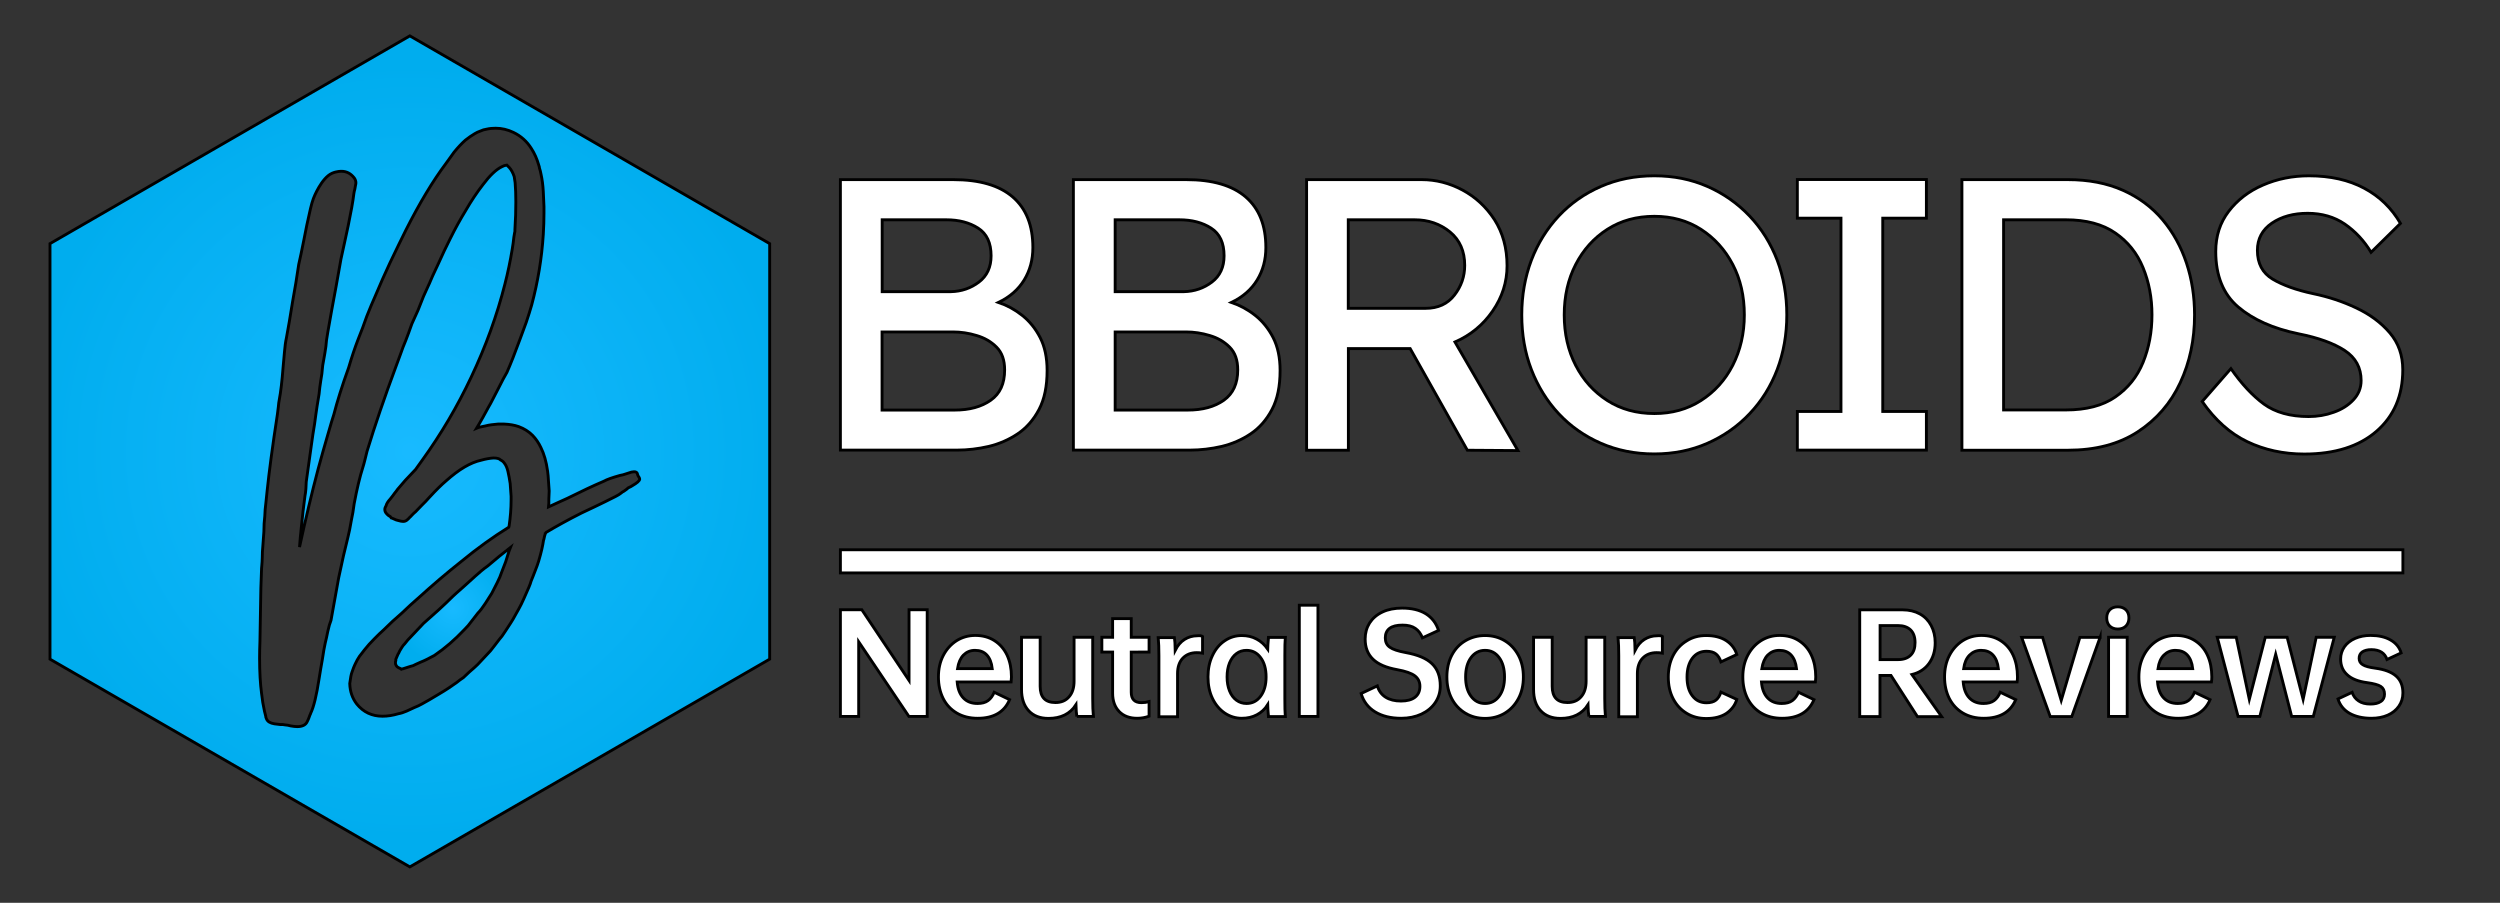 <?xml version="1.0" encoding="utf-8"?>
<!-- Generator: $$$/GeneralStr/196=Adobe Illustrator 27.6.0, SVG Export Plug-In . SVG Version: 6.00 Build 0)  -->
<svg version="1.1" id="图层_1" xmlns="http://www.w3.org/2000/svg" xmlns:xlink="http://www.w3.org/1999/xlink" x="0px" y="0px"
	 viewBox="0 0 216 78" style="enable-background:new 0 0 216 78;" xml:space="preserve">
<rect x="0" y="0" width="216" height="78" fill="#333333" stroke="none"/>
<style type="text/css">
	.st0{fill:#FFFFFF;stroke:#000000;stroke-width:0.25;stroke-miterlimit:10;}
	.st1{fill:url(#SVGID_1_);stroke:#000000;stroke-width:0.25;stroke-miterlimit:10;}
	
		.st2{fill:url(#SVGID_00000060718934823860842650000010999056330403694493_);stroke:#000000;stroke-width:0.25;stroke-miterlimit:10;}
	.st3{fill:#181818;}
	.st4{fill:url(#SVGID_00000092449421060046739710000009707632619354196384_);}
	.st5{fill:url(#SVGID_00000180360295285702075680000004003595684049929134_);}
	.st6{fill:#00ADEE;}
	.st7{fill:url(#SVGID_00000009547696776017068820000013745103853583406767_);}
	.st8{fill:url(#SVGID_00000053520070530275340520000008312224171265745061_);}
	.st9{opacity:0.54;fill:url(#SVGID_00000051351269586552613200000007689738269917132468_);}
	.st10{fill:url(#SVGID_00000099662203237793658370000013948588644209876352_);}
	.st11{fill:url(#SVGID_00000157307213622947125870000017876478726895003794_);}
	.st12{fill:url(#SVGID_00000180339889675231764460000001563674221992278441_);}
</style>
<g>
	<path class="st0" d="M80.11,52.68v9.22h-1.58l-4.34-6.45v6.45h-1.58v-9.22h1.85l4.08,6.11v-6.11H80.11z"/>
	<path class="st0" d="M87.36,58.92H82.7c0.05,0.61,0.23,1.07,0.54,1.39c0.31,0.32,0.71,0.47,1.21,0.47c0.39,0,0.69-0.08,0.92-0.25
		c0.23-0.17,0.4-0.41,0.53-0.72l1.33,0.64c-0.45,1.07-1.37,1.61-2.76,1.61c-0.69,0-1.29-0.15-1.8-0.45
		c-0.51-0.3-0.91-0.72-1.18-1.26c-0.27-0.54-0.41-1.16-0.41-1.86s0.14-1.32,0.42-1.86c0.28-0.54,0.66-0.96,1.14-1.27
		c0.48-0.3,1.02-0.46,1.62-0.46c0.64,0,1.19,0.15,1.66,0.45c0.47,0.3,0.83,0.71,1.09,1.25c0.25,0.54,0.38,1.17,0.38,1.89
		C87.38,58.65,87.37,58.79,87.36,58.92z M82.73,57.77h3c-0.06-0.52-0.22-0.91-0.47-1.18c-0.25-0.27-0.59-0.4-1.02-0.4
		c-0.4,0-0.73,0.14-1,0.41C82.98,56.87,82.81,57.26,82.73,57.77z"/>
	<path class="st0" d="M93.04,61.91c-0.04-0.26-0.07-0.6-0.08-1.01c-0.51,0.78-1.3,1.17-2.37,1.17c-0.73,0-1.3-0.22-1.71-0.66
		s-0.62-1.05-0.62-1.84v-4.51h1.61v4.24c0,0.94,0.44,1.4,1.32,1.4c0.5,0,0.89-0.16,1.18-0.5c0.29-0.33,0.43-0.78,0.43-1.35v-3.79
		h1.61v5.27c0,0.64,0.02,1.16,0.06,1.57H93.04z"/>
	<path class="st0" d="M97.74,56.34v3.47c0,0.6,0.29,0.9,0.88,0.9c0.24,0,0.46-0.03,0.66-0.09v1.26c-0.33,0.12-0.67,0.18-1.02,0.18
		c-0.66,0-1.18-0.19-1.56-0.58c-0.38-0.39-0.57-0.92-0.57-1.59v-3.55h-0.93v-1.28h0.93v-1.61h1.61v1.61h1.54v1.28H97.74z"/>
	<path class="st0" d="M103.9,54.99v1.44c-0.18-0.03-0.35-0.04-0.5-0.04c-0.5,0-0.9,0.16-1.2,0.47c-0.3,0.31-0.46,0.76-0.46,1.34
		v3.73h-1.61v-5.27c0-0.64-0.02-1.16-0.06-1.57h1.4c0.04,0.22,0.06,0.59,0.07,1.09c0.21-0.41,0.47-0.72,0.8-0.93
		c0.33-0.21,0.7-0.32,1.11-0.32C103.67,54.91,103.82,54.93,103.9,54.99z"/>
	<path class="st0" d="M111.01,60.34c0,0.72,0.01,1.24,0.04,1.57h-1.45c0-0.03-0.01-0.14-0.03-0.32c-0.02-0.18-0.03-0.41-0.04-0.7
		c-0.24,0.38-0.56,0.67-0.94,0.87c-0.38,0.2-0.81,0.3-1.3,0.3c-0.53,0-1.02-0.15-1.47-0.45c-0.44-0.3-0.8-0.72-1.06-1.26
		c-0.26-0.54-0.39-1.16-0.39-1.86s0.13-1.32,0.39-1.86c0.26-0.55,0.61-0.97,1.06-1.27c0.44-0.3,0.93-0.45,1.47-0.45
		c0.48,0,0.91,0.1,1.29,0.31c0.38,0.2,0.69,0.49,0.95,0.86c0.01-0.27,0.02-0.49,0.04-0.68c0.02-0.19,0.03-0.3,0.03-0.33h1.45
		c-0.03,0.33-0.04,0.85-0.04,1.57V60.34z M109.39,58.49c0-0.7-0.16-1.26-0.47-1.67c-0.31-0.42-0.72-0.63-1.22-0.63
		c-0.33,0-0.62,0.09-0.87,0.28c-0.26,0.19-0.45,0.46-0.6,0.81c-0.14,0.35-0.21,0.75-0.21,1.21c0,0.45,0.07,0.85,0.21,1.2
		c0.14,0.35,0.34,0.62,0.6,0.81c0.26,0.19,0.55,0.28,0.87,0.28c0.5,0,0.91-0.21,1.22-0.63C109.23,59.73,109.39,59.18,109.39,58.49z"
		/>
	<path class="st0" d="M113.87,52.29v9.61h-1.61v-9.61H113.87z"/>
	<path class="st0" d="M117.95,55.21c0-0.52,0.13-0.98,0.38-1.38c0.26-0.4,0.62-0.72,1.11-0.95c0.48-0.23,1.05-0.34,1.7-0.34
		c0.83,0,1.51,0.16,2.05,0.49c0.53,0.33,0.9,0.81,1.1,1.44l-1.39,0.64c-0.14-0.36-0.35-0.64-0.62-0.82
		c-0.27-0.19-0.64-0.28-1.1-0.28c-0.5,0-0.87,0.09-1.12,0.28c-0.25,0.19-0.37,0.47-0.37,0.83c0,0.35,0.13,0.62,0.39,0.8
		c0.26,0.19,0.72,0.34,1.37,0.46c1.05,0.19,1.81,0.51,2.28,0.97c0.48,0.46,0.71,1.1,0.71,1.91c0,0.53-0.14,1.01-0.43,1.44
		c-0.29,0.43-0.69,0.76-1.2,1c-0.52,0.24-1.1,0.36-1.75,0.36c-0.9,0-1.66-0.19-2.26-0.56c-0.6-0.37-1-0.9-1.2-1.58l1.4-0.66
		c0.13,0.43,0.37,0.76,0.72,0.98s0.79,0.33,1.32,0.33c0.53,0,0.94-0.11,1.22-0.33c0.28-0.22,0.42-0.53,0.42-0.94
		c0-0.39-0.15-0.69-0.44-0.91c-0.29-0.22-0.8-0.4-1.52-0.53c-0.95-0.17-1.65-0.47-2.1-0.91S117.95,55.94,117.95,55.21z"/>
	<path class="st0" d="M128.31,54.91c0.63,0,1.2,0.15,1.7,0.45s0.89,0.72,1.18,1.26c0.29,0.54,0.43,1.16,0.43,1.87
		c0,0.71-0.14,1.33-0.43,1.87c-0.29,0.54-0.68,0.96-1.18,1.26c-0.5,0.3-1.07,0.45-1.7,0.45c-0.63,0-1.2-0.15-1.7-0.45
		c-0.5-0.3-0.9-0.72-1.18-1.26c-0.28-0.54-0.42-1.16-0.42-1.87c0-0.7,0.14-1.33,0.42-1.87c0.28-0.54,0.67-0.96,1.18-1.26
		C127.12,55.06,127.68,54.91,128.31,54.91z M128.31,56.19c-0.5,0-0.91,0.21-1.22,0.63c-0.31,0.42-0.46,0.98-0.46,1.67
		s0.15,1.24,0.46,1.66c0.31,0.42,0.71,0.63,1.22,0.63c0.5,0,0.91-0.21,1.22-0.63c0.31-0.42,0.46-0.97,0.46-1.66
		s-0.15-1.25-0.46-1.67C129.22,56.4,128.82,56.19,128.31,56.19z"/>
	<path class="st0" d="M137.28,61.91c-0.04-0.26-0.07-0.6-0.08-1.01c-0.51,0.78-1.3,1.17-2.37,1.17c-0.73,0-1.3-0.22-1.71-0.66
		c-0.42-0.44-0.62-1.05-0.62-1.84v-4.51h1.61v4.24c0,0.94,0.44,1.4,1.32,1.4c0.5,0,0.89-0.16,1.18-0.5
		c0.29-0.33,0.43-0.78,0.43-1.35v-3.79h1.61v5.27c0,0.64,0.02,1.16,0.06,1.57H137.28z"/>
	<path class="st0" d="M143.63,54.99v1.44c-0.18-0.03-0.34-0.04-0.5-0.04c-0.5,0-0.9,0.16-1.2,0.47c-0.3,0.31-0.46,0.76-0.46,1.34
		v3.73h-1.61v-5.27c0-0.64-0.02-1.16-0.06-1.57h1.4c0.04,0.22,0.06,0.59,0.07,1.09c0.21-0.41,0.47-0.72,0.8-0.93
		c0.33-0.21,0.7-0.32,1.11-0.32C143.4,54.91,143.55,54.93,143.63,54.99z"/>
	<path class="st0" d="M147.41,54.91c0.71,0,1.29,0.15,1.75,0.45c0.45,0.3,0.75,0.7,0.9,1.19l-1.37,0.64
		c-0.09-0.29-0.23-0.52-0.42-0.68c-0.19-0.16-0.47-0.24-0.83-0.24c-0.51,0-0.92,0.2-1.22,0.6c-0.3,0.4-0.46,0.94-0.46,1.63
		c0,0.68,0.15,1.22,0.46,1.62c0.3,0.4,0.71,0.6,1.22,0.6c0.36,0,0.64-0.08,0.83-0.24c0.19-0.16,0.33-0.39,0.42-0.68l1.37,0.63
		c-0.15,0.5-0.45,0.89-0.89,1.2c-0.45,0.3-1.03,0.45-1.75,0.45c-0.63,0-1.2-0.15-1.69-0.45c-0.5-0.3-0.89-0.72-1.17-1.26
		c-0.28-0.54-0.42-1.16-0.42-1.87c0-0.7,0.14-1.33,0.42-1.87c0.28-0.54,0.67-0.96,1.17-1.26C146.21,55.06,146.77,54.91,147.41,54.91
		z"/>
	<path class="st0" d="M156.85,58.92h-4.66c0.05,0.61,0.23,1.07,0.54,1.39c0.31,0.32,0.71,0.47,1.21,0.47c0.39,0,0.69-0.08,0.92-0.25
		s0.4-0.41,0.53-0.72l1.34,0.64c-0.45,1.07-1.37,1.61-2.76,1.61c-0.69,0-1.29-0.15-1.8-0.45c-0.51-0.3-0.9-0.72-1.18-1.26
		c-0.27-0.54-0.41-1.16-0.41-1.86s0.14-1.32,0.42-1.86c0.28-0.54,0.66-0.96,1.14-1.27c0.48-0.3,1.02-0.46,1.62-0.46
		c0.64,0,1.19,0.15,1.66,0.45c0.47,0.3,0.83,0.71,1.08,1.25c0.25,0.54,0.38,1.17,0.38,1.89C156.87,58.65,156.87,58.79,156.85,58.92z
		 M152.22,57.77h3c-0.06-0.52-0.22-0.91-0.47-1.18s-0.59-0.4-1.02-0.4c-0.4,0-0.73,0.14-1,0.41
		C152.47,56.87,152.3,57.26,152.22,57.77z"/>
	<path class="st0" d="M163.38,58.36h-0.95v3.55h-1.75v-9.22h3.71c0.56,0,1.06,0.12,1.48,0.35c0.42,0.23,0.75,0.57,0.98,1
		c0.23,0.43,0.35,0.93,0.35,1.49c0,0.71-0.18,1.31-0.54,1.8c-0.36,0.49-0.85,0.8-1.47,0.95l2.57,3.64h-2.09L163.38,58.36z
		 M162.44,56.99h1.56c0.47,0,0.83-0.13,1.08-0.38c0.26-0.25,0.38-0.62,0.38-1.09c0-0.48-0.13-0.84-0.38-1.09
		c-0.26-0.25-0.62-0.38-1.08-0.38h-1.56V56.99z"/>
	<path class="st0" d="M174.28,58.92h-4.66c0.05,0.61,0.23,1.07,0.54,1.39c0.31,0.32,0.71,0.47,1.21,0.47c0.39,0,0.69-0.08,0.92-0.25
		c0.23-0.17,0.4-0.41,0.53-0.72l1.34,0.64c-0.45,1.07-1.37,1.61-2.76,1.61c-0.69,0-1.29-0.15-1.8-0.45c-0.51-0.3-0.9-0.72-1.18-1.26
		c-0.27-0.54-0.41-1.16-0.41-1.86s0.14-1.32,0.42-1.86c0.28-0.54,0.66-0.96,1.14-1.27c0.48-0.3,1.02-0.46,1.62-0.46
		c0.64,0,1.19,0.15,1.66,0.45c0.47,0.3,0.83,0.71,1.08,1.25c0.25,0.54,0.38,1.17,0.38,1.89C174.31,58.65,174.3,58.79,174.28,58.92z
		 M169.66,57.77h3c-0.06-0.52-0.22-0.91-0.47-1.18s-0.59-0.4-1.02-0.4c-0.4,0-0.73,0.14-1,0.41
		C169.9,56.87,169.73,57.26,169.66,57.77z"/>
	<path class="st0" d="M181.45,55.06L179,61.91h-1.86l-2.47-6.84h1.81l1.61,5.45l1.61-5.45H181.45z"/>
	<path class="st0" d="M182.98,52.43c0.29,0,0.52,0.09,0.7,0.26c0.17,0.17,0.26,0.41,0.26,0.7s-0.09,0.52-0.26,0.7
		c-0.17,0.17-0.41,0.26-0.7,0.26c-0.29,0-0.52-0.09-0.7-0.26c-0.17-0.17-0.26-0.41-0.26-0.7s0.09-0.52,0.26-0.7
		C182.46,52.51,182.7,52.43,182.98,52.43z M183.79,55.06v6.84h-1.61v-6.84H183.79z"/>
	<path class="st0" d="M191.07,58.92h-4.66c0.05,0.61,0.23,1.07,0.54,1.39c0.31,0.32,0.71,0.47,1.21,0.47c0.39,0,0.69-0.08,0.92-0.25
		s0.4-0.41,0.53-0.72l1.34,0.64c-0.45,1.07-1.37,1.61-2.76,1.61c-0.69,0-1.29-0.15-1.8-0.45c-0.51-0.3-0.9-0.72-1.18-1.26
		c-0.27-0.54-0.41-1.16-0.41-1.86s0.14-1.32,0.42-1.86c0.28-0.54,0.66-0.96,1.14-1.27c0.48-0.3,1.02-0.46,1.62-0.46
		c0.64,0,1.19,0.15,1.66,0.45c0.47,0.3,0.83,0.71,1.08,1.25c0.25,0.54,0.38,1.17,0.38,1.89C191.1,58.65,191.09,58.79,191.07,58.92z
		 M186.45,57.77h3c-0.06-0.52-0.22-0.91-0.47-1.18c-0.25-0.27-0.59-0.4-1.02-0.4c-0.4,0-0.73,0.14-1,0.41
		C186.69,56.87,186.52,57.26,186.45,57.77z"/>
	<path class="st0" d="M201.68,55.06l-1.81,6.84h-1.87l-1.38-5.37l-1.37,5.37h-1.88l-1.8-6.84h1.64l1.13,5.37l1.38-5.37h1.89
		l1.38,5.37l1.13-5.37H201.68z"/>
	<path class="st0" d="M202.23,56.94c0-0.39,0.11-0.74,0.33-1.06c0.22-0.31,0.53-0.55,0.92-0.72c0.39-0.17,0.84-0.26,1.33-0.26
		c0.7,0,1.28,0.13,1.74,0.4c0.46,0.26,0.76,0.63,0.91,1.11l-1.22,0.57c-0.19-0.56-0.64-0.85-1.36-0.85c-0.33,0-0.58,0.07-0.77,0.19
		c-0.19,0.13-0.28,0.32-0.28,0.56c0,0.24,0.1,0.42,0.31,0.55c0.2,0.13,0.56,0.23,1.08,0.3c0.82,0.11,1.42,0.34,1.81,0.69
		c0.39,0.35,0.58,0.83,0.58,1.45c0,0.44-0.12,0.82-0.35,1.15c-0.23,0.33-0.55,0.59-0.96,0.77c-0.41,0.18-0.88,0.27-1.41,0.27
		c-0.76,0-1.39-0.15-1.89-0.43c-0.5-0.29-0.83-0.7-1-1.24l1.22-0.57c0.11,0.32,0.3,0.57,0.56,0.74c0.26,0.18,0.6,0.27,1.02,0.27
		c0.39,0,0.69-0.07,0.9-0.22c0.22-0.14,0.32-0.36,0.32-0.64c0-0.3-0.11-0.52-0.32-0.66c-0.21-0.14-0.61-0.25-1.19-0.33
		c-0.76-0.1-1.34-0.33-1.71-0.68C202.42,57.96,202.23,57.51,202.23,56.94z"/>
</g>
<g>
	<radialGradient id="SVGID_1_" cx="39.125" cy="52.532" r="5.117" gradientUnits="userSpaceOnUse">
		<stop  offset="0" style="stop-color:#18BAFF"/>
		<stop  offset="1" style="stop-color:#00ADEE"/>
	</radialGradient>
	<path class="st1" d="M41.03,49.81c-0.26,0.24-0.55,0.5-0.86,0.78c-0.65,0.57-1,0.89-1.05,0.94c-0.35,0.35-0.77,0.75-1.25,1.19
		l-1.28,1.14c-0.65,0.68-1.1,1.17-1.36,1.44l-0.25,0.31c-0.11,0.11-0.19,0.21-0.25,0.31l-0.19,0.31l-0.08,0.17l-0.08,0.14
		l-0.06,0.14l-0.06,0.14l-0.06,0.14v0.11l-0.03,0.11v0.17l0.03,0.08c0.04,0.11,0.11,0.19,0.22,0.25l0.17,0.08l0.08,0.06l0.06-0.03
		h0.06l0.69-0.22l0.22-0.06l0.22-0.11l0.42-0.19c0.3-0.11,0.69-0.31,1.19-0.58c0.93-0.63,1.79-1.38,2.61-2.25l0.31-0.33l0.28-0.36
		c0.24-0.3,0.43-0.54,0.56-0.72c0.18-0.18,0.4-0.46,0.64-0.83l0.28-0.44l0.28-0.44l0.47-0.92c0.17-0.33,0.3-0.64,0.39-0.92
		l0.17-0.44l0.17-0.44l0.28-0.89l0.14-0.36c-0.65,0.5-1.3,1.04-1.97,1.61C41.76,49.16,41.4,49.48,41.03,49.81z"/>
	
		<radialGradient id="SVGID_00000063634964758549572610000001054691618689503375_" cx="35.409" cy="39" r="33.582" gradientUnits="userSpaceOnUse">
		<stop  offset="0" style="stop-color:#18BAFF"/>
		<stop  offset="1" style="stop-color:#00ADEE"/>
	</radialGradient>
	
		<path style="fill:url(#SVGID_00000063634964758549572610000001054691618689503375_);stroke:#000000;stroke-width:0.25;stroke-miterlimit:10;" d="
		M35.41,3.1L4.32,21.05v35.9L35.41,74.9L66.5,56.95v-35.9L35.41,3.1z M54.64,41.96c-0.04,0.04-0.16,0.1-0.36,0.19
		c-0.07,0.07-0.19,0.17-0.36,0.28c-0.09,0.04-0.19,0.11-0.31,0.21c-0.11,0.1-0.56,0.34-1.33,0.71c-0.26,0.13-0.58,0.29-0.97,0.47
		l-0.53,0.25l-0.53,0.25c-1.17,0.59-2.18,1.15-3.05,1.67l-0.03,0.03c-0.02,0.04-0.04,0.07-0.06,0.08v0.03l-0.06,0.19l-0.03,0.14
		c-0.02,0.11-0.04,0.19-0.06,0.22c-0.06,0.43-0.19,1.03-0.42,1.8c-0.07,0.24-0.18,0.53-0.31,0.86l-0.17,0.44l-0.17,0.42
		c-0.04,0.15-0.1,0.32-0.19,0.53l-0.22,0.5l-0.22,0.5l-0.22,0.47l-0.22,0.42l-0.22,0.39c-0.19,0.35-0.34,0.62-0.47,0.81l-0.47,0.72
		c-0.2,0.32-0.38,0.56-0.53,0.72l-0.36,0.47l-0.39,0.5l-0.44,0.47l-0.44,0.47c-0.13,0.15-0.29,0.31-0.47,0.47l-0.5,0.44l-0.5,0.47
		l-0.28,0.19l-0.28,0.22c-0.43,0.31-0.93,0.65-1.53,1l-0.42,0.25l-0.42,0.25l-0.64,0.36l-0.33,0.17l-0.33,0.14l-0.67,0.31
		c-0.26,0.11-0.49,0.19-0.69,0.22c-0.5,0.15-0.96,0.22-1.39,0.22c-0.91,0-1.65-0.35-2.22-1.05c-0.39-0.5-0.59-1.09-0.61-1.78
		c0.06-0.46,0.12-0.79,0.19-0.97l0.14-0.39l0.08-0.19l0.08-0.17c0.09-0.2,0.21-0.42,0.36-0.64l0.22-0.28l0.19-0.25l0.42-0.5
		c0.17-0.18,0.31-0.33,0.42-0.44l0.44-0.44c0.15-0.15,0.28-0.27,0.39-0.36l0.78-0.75l0.78-0.69c0.54-0.52,1.01-0.95,1.42-1.3
		c1.2-1.09,2.45-2.16,3.75-3.19c1.35-1.11,2.71-2.09,4.08-2.94l0.03-0.11c0.11-0.76,0.17-1.51,0.17-2.25v-0.31l-0.08-1.11
		c-0.06-0.39-0.12-0.73-0.19-1.03c-0.07-0.31-0.18-0.56-0.31-0.72c-0.09-0.13-0.2-0.22-0.33-0.28c-0.09-0.11-0.3-0.17-0.61-0.17
		c-0.32,0.02-0.67,0.08-1.06,0.19c-0.93,0.2-1.93,0.8-3.03,1.78c-0.39,0.33-0.87,0.8-1.44,1.42l-0.33,0.36l-0.31,0.31
		c-0.22,0.24-0.41,0.43-0.56,0.58c-0.11,0.09-0.22,0.19-0.33,0.31c-0.06,0.07-0.11,0.13-0.17,0.17c-0.06,0.07-0.13,0.15-0.22,0.22
		c-0.09,0.09-0.21,0.14-0.36,0.14c-0.11,0-0.25-0.03-0.42-0.08c-0.11-0.02-0.24-0.06-0.39-0.14l-0.14-0.06
		c-0.04-0.02-0.07-0.03-0.08-0.03l-0.08-0.11l-0.14-0.08c-0.11-0.09-0.19-0.17-0.22-0.22c-0.07-0.09-0.11-0.19-0.11-0.31
		c0-0.11,0.04-0.22,0.11-0.33c0.04-0.17,0.16-0.36,0.36-0.58c0.02-0.02,0.09-0.11,0.22-0.28l0.08-0.11l0.08-0.11
		c0.09-0.11,0.18-0.22,0.25-0.33c0.22-0.26,0.44-0.52,0.67-0.78c0.3-0.31,0.59-0.63,0.89-0.94c0.2-0.28,0.4-0.55,0.58-0.81
		c1.63-2.26,3.03-4.64,4.22-7.16c1.26-2.66,2.23-5.34,2.91-8.02c0.26-1,0.47-2.02,0.64-3.05c0.06-0.33,0.1-0.68,0.14-1.03
		c0.02-0.11,0.04-0.23,0.06-0.36l0.03-0.14v-0.14c0.06-0.89,0.08-1.69,0.08-2.42c0-0.61-0.02-1.16-0.06-1.64
		c-0.02-0.18-0.05-0.36-0.08-0.53c-0.11-0.33-0.25-0.59-0.42-0.78c-0.07-0.07-0.15-0.15-0.22-0.22c-0.15,0.02-0.29,0.07-0.42,0.14
		c-0.5,0.24-1.05,0.76-1.64,1.55c-0.52,0.67-1.02,1.42-1.5,2.25c-0.44,0.72-0.89,1.53-1.33,2.42c-0.33,0.65-0.69,1.41-1.08,2.28
		c-0.13,0.28-0.28,0.59-0.44,0.94l-0.19,0.44l-0.08,0.19l-0.08,0.17c-0.24,0.54-0.39,0.86-0.44,0.97c-0.13,0.35-0.29,0.75-0.47,1.19
		l-0.53,1.17c-0.2,0.57-0.38,1.06-0.53,1.44L34.82,30l-0.22,0.61l-0.42,1.14c-0.94,2.54-1.77,4.95-2.47,7.25l-0.17,0.69
		c-0.07,0.3-0.14,0.53-0.19,0.69c-0.26,0.81-0.51,1.86-0.75,3.14l-0.11,0.75l-0.14,0.72c-0.09,0.56-0.19,1.02-0.28,1.39
		c-0.26,1.02-0.53,2.2-0.81,3.55l-0.33,1.83l-0.33,1.83c-0.09,0.22-0.19,0.55-0.28,0.97l-0.11,0.53c-0.06,0.22-0.09,0.38-0.11,0.47
		c-0.07,0.32-0.16,0.79-0.25,1.42l-0.14,0.8l-0.14,0.86c-0.22,1.44-0.46,2.43-0.72,2.97c-0.02,0.07-0.05,0.14-0.08,0.19l-0.06,0.17
		c-0.04,0.11-0.09,0.24-0.17,0.39c-0.13,0.28-0.42,0.42-0.86,0.42c-0.15,0-0.33-0.02-0.56-0.06l-0.25-0.06l-0.25-0.03l-0.19-0.03
		h-0.22c-0.2-0.02-0.37-0.04-0.5-0.06c-0.37-0.06-0.6-0.2-0.69-0.44c0-0.02-0.01-0.05-0.03-0.08c-0.02-0.04-0.03-0.08-0.03-0.14
		c-0.04-0.13-0.07-0.28-0.11-0.44c-0.11-0.48-0.19-0.99-0.25-1.53c-0.11-0.81-0.17-1.83-0.17-3.05c0-0.44,0.01-0.93,0.03-1.44
		c0.02-1.42,0.05-2.96,0.08-4.61c0.02-0.61,0.04-1.18,0.06-1.69c0.04-0.44,0.06-0.75,0.06-0.92c0-0.33,0.02-0.71,0.06-1.14
		l0.08-1.11c0-0.5,0.03-0.95,0.08-1.36l0.03-0.56l0.06-0.55l0.11-1.06c0.17-1.63,0.46-3.84,0.89-6.63l0.08-0.64
		c0.02-0.26,0.05-0.46,0.08-0.61c0.13-0.68,0.24-1.62,0.33-2.8l0.06-0.67l0.06-0.67c0.04-0.46,0.09-0.87,0.17-1.22
		c0.15-0.78,0.32-1.81,0.53-3.11l0.28-1.61l0.25-1.61c0.11-0.48,0.27-1.22,0.45-2.14c0.13-0.65,0.16-0.82,0.25-1.26
		c0.26-1.21,0.39-1.81,0.57-2.3c0.03-0.09,0.7-1.78,1.61-2.18c0.41-0.18,0.81-0.17,0.81-0.17c0.44,0,0.81,0.19,1.11,0.58
		c0.09,0.13,0.14,0.27,0.14,0.42c0,0.06-0.01,0.12-0.03,0.19l-0.03,0.17l-0.03,0.17c-0.04,0.13-0.06,0.25-0.08,0.36
		c-0.09,0.74-0.26,1.68-0.5,2.83l-0.31,1.44l-0.31,1.42c-0.13,0.7-0.27,1.49-0.42,2.36c-0.11,0.61-0.24,1.31-0.39,2.11
		c-0.28,1.57-0.43,2.42-0.44,2.55c-0.02,0.33-0.07,0.7-0.14,1.11l-0.19,1.08c-0.04,0.5-0.09,0.94-0.17,1.33l-0.08,0.56l-0.06,0.56
		l-0.17,1.03l-0.11,0.75l-0.11,0.81c-0.11,0.65-0.19,1.19-0.25,1.64c-0.19,1.3-0.34,2.42-0.47,3.36l-0.03,0.61
		c-0.02,0.26-0.05,0.46-0.08,0.61c-0.11,0.8-0.22,1.75-0.33,2.86l-0.08,0.81l-0.06,0.75c0.52-2.39,1.05-4.64,1.61-6.75
		c0.3-1.09,0.58-2.11,0.86-3.05c0.22-0.78,0.39-1.33,0.5-1.67c0.28-1.09,0.7-2.44,1.28-4.05c0.26-0.89,0.53-1.69,0.81-2.42l0.39-1
		l0.36-1c0.24-0.61,0.5-1.23,0.78-1.86c0.37-0.89,0.78-1.8,1.22-2.75c0.56-1.17,1.02-2.12,1.39-2.86c1.18-2.33,2.33-4.24,3.44-5.72
		l0.72-1c0.35-0.43,0.68-0.77,0.97-1.03c0.28-0.22,0.55-0.41,0.81-0.56c0.15-0.09,0.31-0.17,0.47-0.22l0.28-0.11l0.28-0.06
		c0.26-0.06,0.52-0.08,0.78-0.08c0.52,0,1.03,0.12,1.53,0.36c0.65,0.31,1.17,0.78,1.55,1.39c0.28,0.43,0.49,0.91,0.64,1.44
		c0.04,0.11,0.06,0.19,0.06,0.25c0.06,0.17,0.1,0.35,0.14,0.56c0.09,0.41,0.16,0.9,0.19,1.47c0.02,0.35,0.04,0.79,0.06,1.3v0.58
		c0,0.57-0.02,1.18-0.06,1.83c-0.13,2.04-0.46,4.06-1,6.08c-0.13,0.46-0.29,0.96-0.47,1.5l-0.53,1.44c-0.44,1.2-0.82,2.17-1.14,2.89
		c-0.17,0.28-0.43,0.77-0.78,1.47l-0.42,0.81c-0.15,0.3-0.28,0.54-0.39,0.72c-0.18,0.33-0.34,0.62-0.47,0.86
		c-0.19,0.33-0.37,0.66-0.56,0.97l0.19-0.08l0.53-0.11c0.22-0.06,0.41-0.09,0.56-0.11l0.56-0.06h0.55c0.46,0.02,0.88,0.09,1.25,0.22
		c0.46,0.17,0.86,0.42,1.19,0.75c0.3,0.31,0.54,0.67,0.72,1.05c0.28,0.56,0.47,1.23,0.58,2.03c0.04,0.24,0.06,0.54,0.08,0.89
		l0.03,0.42l0.03,0.42c0,0.2-0.01,0.44-0.03,0.72v0.33l-0.03,0.33c0.33-0.15,0.59-0.27,0.78-0.36c0.31-0.15,0.6-0.28,0.86-0.39
		c1.22-0.61,2.27-1.1,3.14-1.47c0.26-0.15,0.72-0.31,1.39-0.5c0.09-0.02,0.18-0.04,0.28-0.06l0.19-0.06
		c0.17-0.06,0.34-0.11,0.53-0.17c0.09-0.02,0.17-0.03,0.22-0.03c0.11,0,0.18,0.02,0.22,0.06c0.02,0.02,0.04,0.05,0.06,0.08
		l0.03,0.11l0.06,0.14l0.06,0.08c0.04,0.07,0.06,0.13,0.06,0.17C55.25,41.55,55.05,41.72,54.64,41.96z"/>
</g>
<g>
	<path class="st0" d="M82.36,15.52c2.27,0,3.98,0.5,5.14,1.5c1.16,1,1.74,2.46,1.74,4.37c0,1.05-0.25,1.98-0.75,2.8
		c-0.5,0.82-1.24,1.47-2.22,1.94c0.74,0.25,1.42,0.62,2.05,1.12s1.15,1.14,1.55,1.92c0.4,0.78,0.6,1.73,0.6,2.84
		c0,1.36-0.23,2.48-0.7,3.37c-0.47,0.89-1.08,1.59-1.84,2.1c-0.76,0.51-1.59,0.87-2.5,1.09c-0.91,0.21-1.83,0.32-2.74,0.32H72.61
		V15.52H82.36z M81.76,18.99h-5.54v6.21h5.94c0.91-0.02,1.72-0.3,2.42-0.83s1.05-1.29,1.05-2.27c0-1.11-0.37-1.91-1.12-2.39
		C83.76,19.23,82.85,18.99,81.76,18.99z M82.32,28.68h-6.11v6.75h6.28c1.27,0,2.3-0.28,3.11-0.85s1.2-1.44,1.2-2.62
		c0-0.85-0.23-1.5-0.7-1.97c-0.47-0.47-1.04-0.8-1.72-1C83.7,28.78,83.01,28.68,82.32,28.68z"/>
	<path class="st0" d="M102.49,15.52c2.27,0,3.98,0.5,5.14,1.5c1.16,1,1.74,2.46,1.74,4.37c0,1.05-0.25,1.98-0.75,2.8
		c-0.5,0.82-1.24,1.47-2.22,1.94c0.73,0.25,1.42,0.62,2.05,1.12s1.15,1.14,1.55,1.92c0.4,0.78,0.6,1.73,0.6,2.84
		c0,1.36-0.23,2.48-0.7,3.37c-0.47,0.89-1.08,1.59-1.84,2.1c-0.76,0.51-1.59,0.87-2.5,1.09c-0.91,0.21-1.83,0.32-2.74,0.32H92.74
		V15.52H102.49z M101.89,18.99h-5.54v6.21h5.94c0.91-0.02,1.72-0.3,2.42-0.83s1.05-1.29,1.05-2.27c0-1.11-0.37-1.91-1.12-2.39
		C103.9,19.23,102.98,18.99,101.89,18.99z M102.46,28.68h-6.11v6.75h6.28c1.27,0,2.3-0.28,3.11-0.85c0.8-0.57,1.2-1.44,1.2-2.62
		c0-0.85-0.23-1.5-0.7-1.97c-0.47-0.47-1.04-0.8-1.72-1C103.83,28.78,103.15,28.68,102.46,28.68z"/>
	<path class="st0" d="M130.21,22.97c0,1.4-0.42,2.71-1.25,3.91c-0.83,1.2-1.92,2.09-3.25,2.67l5.44,9.38l-4.37-0.03l-4.94-8.78
		h-5.34v8.78h-3.61V15.52h9.95c1.22,0,2.4,0.3,3.52,0.9c1.12,0.6,2.05,1.46,2.77,2.57C129.84,20.11,130.21,21.43,130.21,22.97z
		 M122.23,18.99h-5.74v7.65h6.68c1.07,0,1.9-0.38,2.49-1.14c0.59-0.76,0.89-1.61,0.89-2.57c0-1.22-0.42-2.19-1.27-2.89
		C124.42,19.34,123.41,18.99,122.23,18.99z"/>
	<path class="st0" d="M154.38,27.21c0,1.69-0.28,3.27-0.83,4.72c-0.56,1.46-1.35,2.73-2.39,3.82c-1.03,1.09-2.25,1.94-3.64,2.55
		c-1.39,0.61-2.92,0.92-4.59,0.92c-1.67,0-3.21-0.31-4.61-0.92c-1.4-0.61-2.62-1.46-3.64-2.55c-1.02-1.09-1.81-2.37-2.37-3.82
		c-0.56-1.46-0.83-3.03-0.83-4.72c0-1.69,0.28-3.27,0.83-4.73c0.56-1.46,1.35-2.73,2.37-3.82c1.02-1.09,2.24-1.94,3.64-2.55
		c1.4-0.61,2.94-0.92,4.61-0.92c1.67,0,3.2,0.31,4.59,0.92c1.39,0.61,2.6,1.46,3.64,2.55c1.04,1.09,1.83,2.37,2.39,3.82
		C154.1,23.94,154.38,25.51,154.38,27.21z M150.71,27.21c0-1.62-0.33-3.08-1-4.36c-0.67-1.28-1.59-2.29-2.75-3.04
		c-1.17-0.75-2.51-1.12-4.02-1.12c-1.54,0-2.89,0.37-4.06,1.12c-1.17,0.75-2.08,1.76-2.74,3.04c-0.66,1.28-0.99,2.73-0.99,4.36
		c0,1.62,0.33,3.08,0.99,4.36c0.66,1.28,1.57,2.29,2.74,3.04c1.17,0.75,2.52,1.12,4.06,1.12c1.51,0,2.85-0.37,4.02-1.12
		c1.17-0.75,2.09-1.76,2.75-3.05C150.37,30.26,150.71,28.81,150.71,27.21z"/>
	<path class="st0" d="M166.44,38.89h-11.15v-3.34h3.77v-16.7h-3.77v-3.34h11.15v3.34h-3.77v16.7h3.77V38.89z"/>
	<path class="st0" d="M178.66,15.52c1.8,0,3.39,0.31,4.76,0.92c1.37,0.61,2.51,1.46,3.42,2.54c0.91,1.08,1.6,2.33,2.07,3.74
		c0.47,1.41,0.7,2.91,0.7,4.49c0,2.14-0.41,4.09-1.24,5.86c-0.82,1.77-2.05,3.18-3.67,4.24c-1.63,1.06-3.64,1.59-6.04,1.59h-9.15
		V15.52H178.66z M178.49,35.42c1.76,0,3.18-0.37,4.27-1.12c1.09-0.75,1.89-1.74,2.4-2.99c0.51-1.25,0.77-2.62,0.77-4.11
		c0-1.47-0.26-2.83-0.77-4.07c-0.51-1.25-1.31-2.25-2.4-3c-1.09-0.76-2.52-1.14-4.27-1.14h-5.38v16.43H178.49z"/>
	<path class="st0" d="M192.75,31.85c0.91,1.31,1.86,2.33,2.85,3.06c0.99,0.72,2.28,1.08,3.86,1.08c0.76,0,1.48-0.12,2.17-0.37
		c0.69-0.24,1.26-0.6,1.7-1.07s0.67-1.02,0.67-1.67c0-1.11-0.47-1.98-1.42-2.6c-0.95-0.62-2.28-1.1-3.99-1.44
		c-2.18-0.45-3.92-1.22-5.21-2.32s-1.94-2.7-1.94-4.79c0-1.34,0.37-2.49,1.12-3.47c0.75-0.98,1.73-1.74,2.96-2.27
		c1.22-0.53,2.55-0.8,3.97-0.8c1.85,0,3.44,0.36,4.77,1.07c1.34,0.71,2.38,1.73,3.14,3.04l-2.54,2.5c-0.6-1-1.36-1.81-2.27-2.44
		c-0.91-0.62-1.98-0.93-3.21-0.93c-1.22,0-2.25,0.28-3.09,0.85c-0.83,0.57-1.25,1.35-1.25,2.35c0,1.14,0.44,1.96,1.32,2.49
		c0.88,0.52,2.04,0.94,3.49,1.25c1.31,0.27,2.56,0.68,3.74,1.24c1.18,0.56,2.14,1.27,2.89,2.15c0.75,0.88,1.12,1.94,1.12,3.19
		c0,2.23-0.76,4-2.27,5.31c-1.51,1.31-3.6,1.97-6.24,1.97c-1.8,0-3.45-0.36-4.93-1.07c-1.48-0.71-2.78-1.87-3.89-3.47L192.75,31.85z
		"/>
</g>
<path id="the-line" class="st0" d="M207.61,49.5h-135v-2h135V49.5z"/>
<g id="美国国会大厦">
</g>
</svg>
